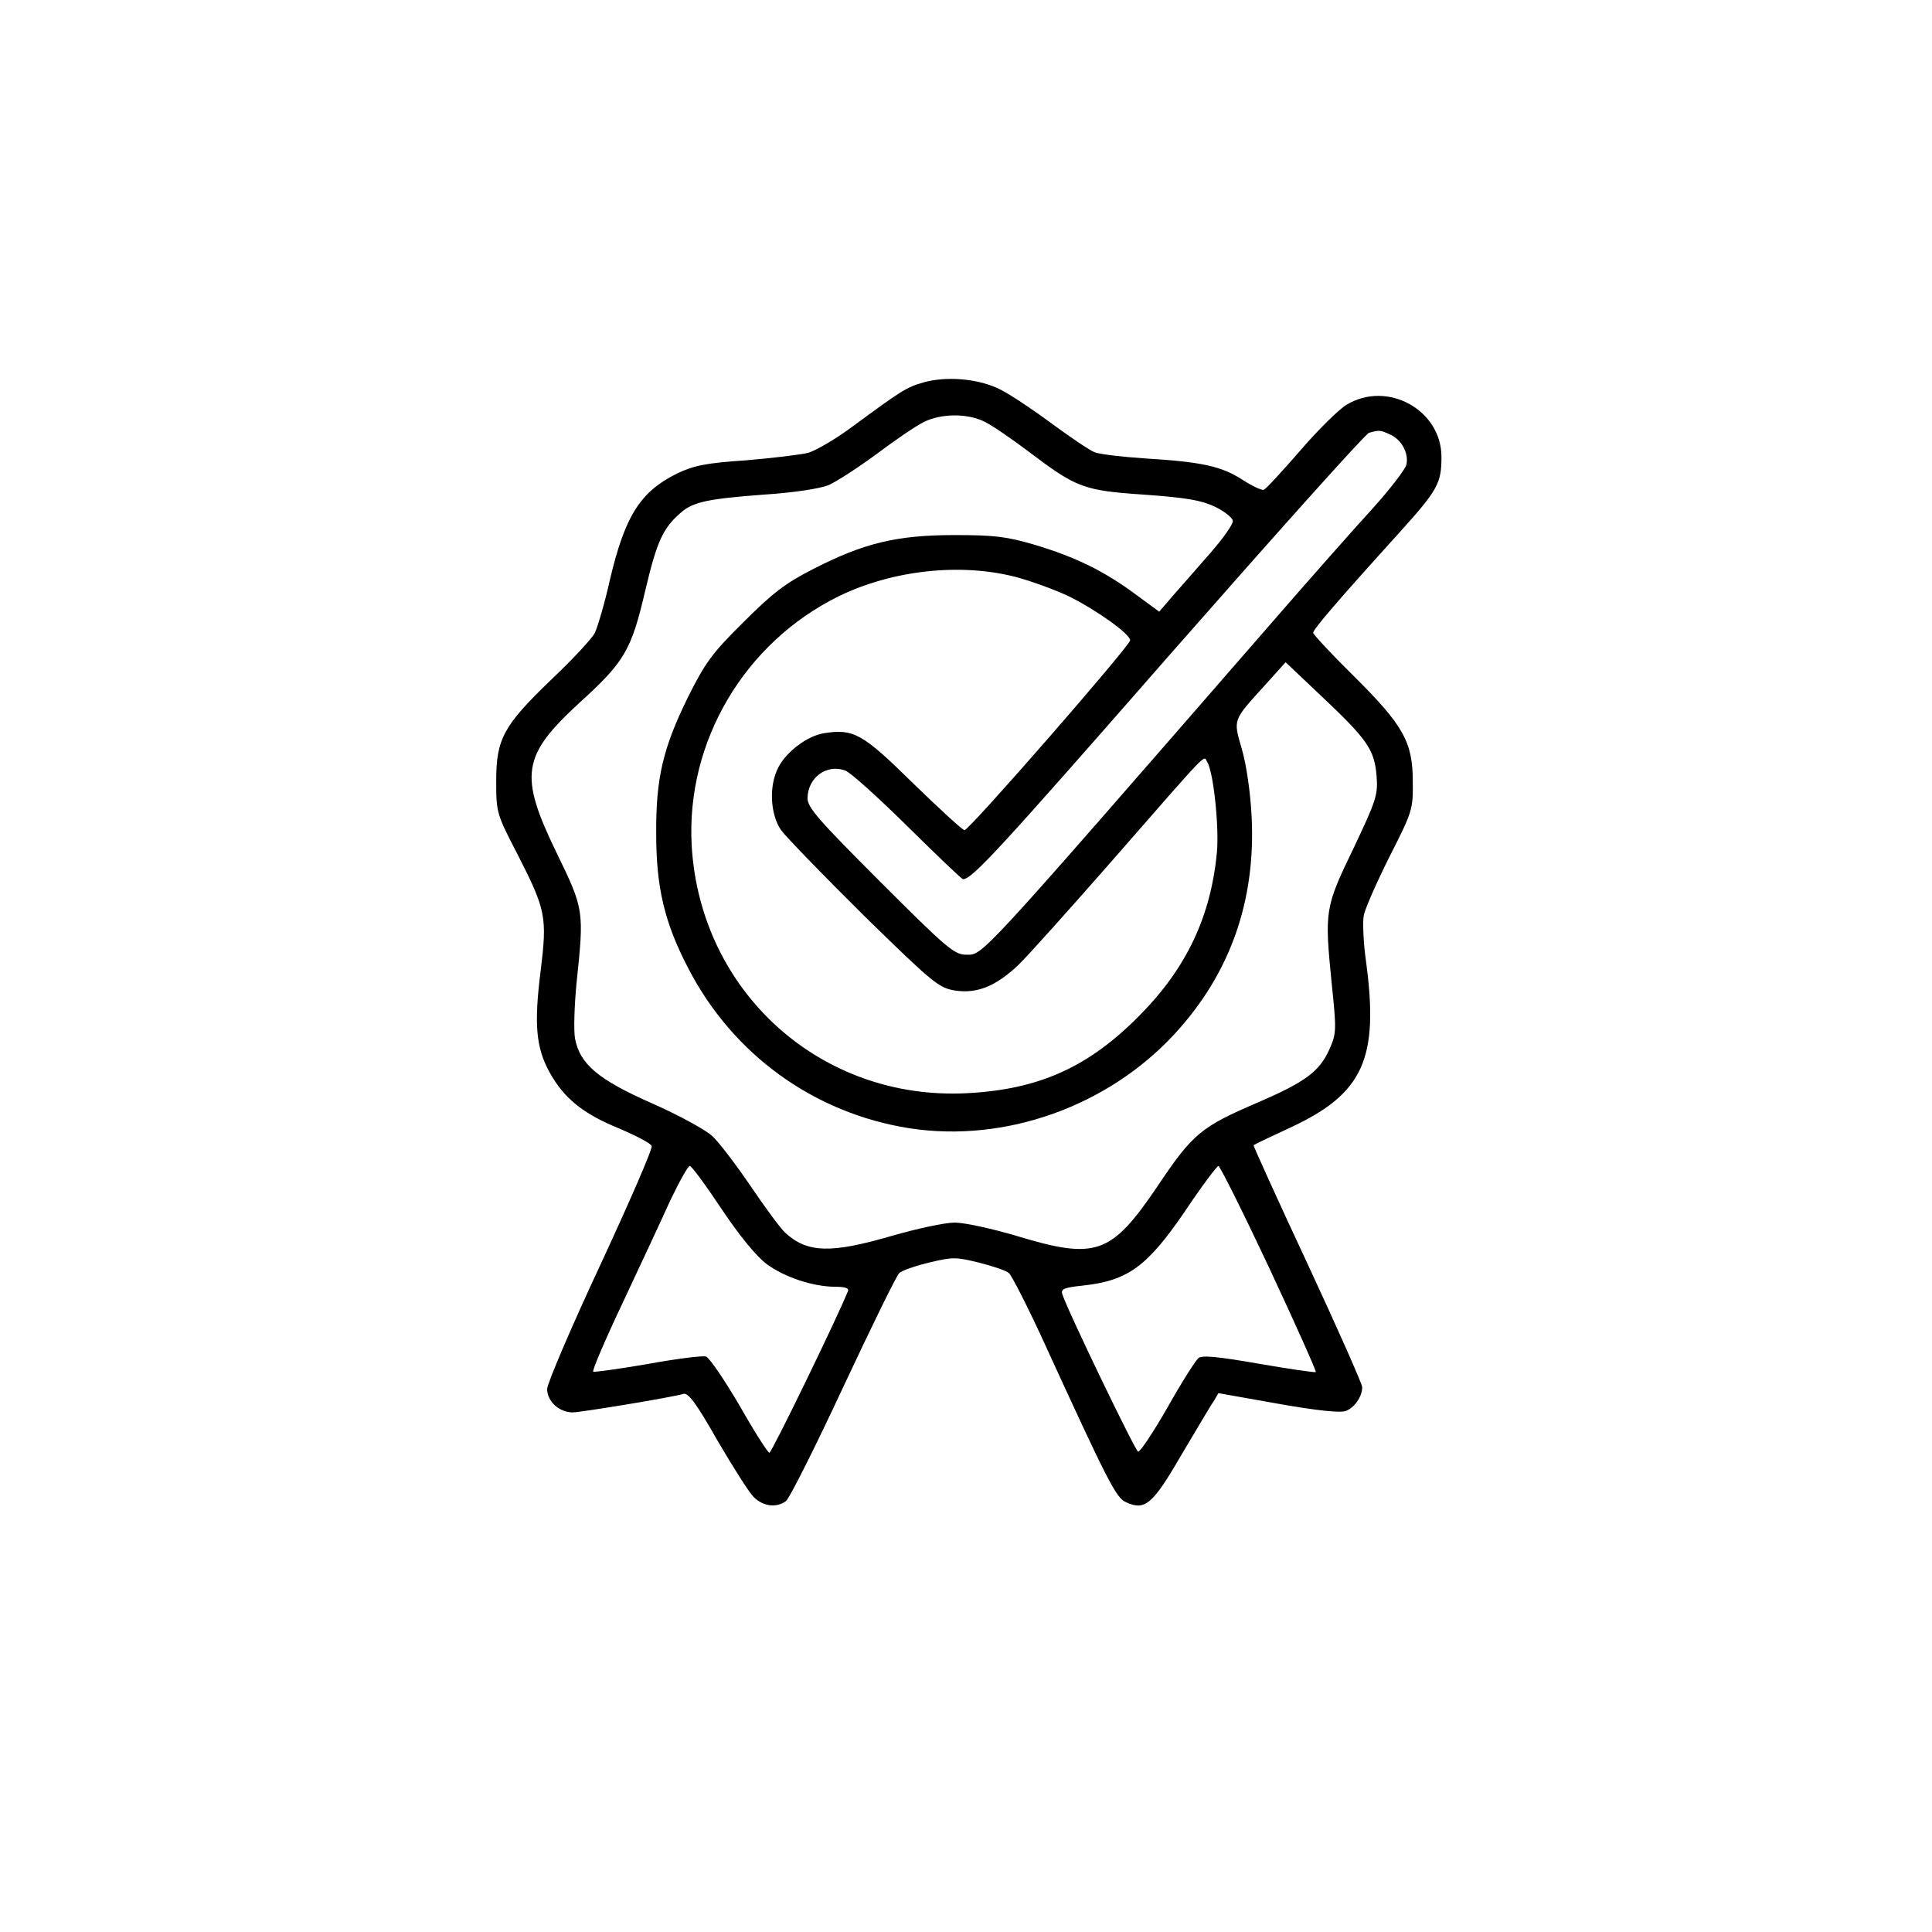<svg preserveAspectRatio="xMidYMid meet" viewBox="0 0 512 512" height="512pt" width="512pt" xmlns="http://www.w3.org/2000/svg" version="1.0">

<g stroke="none" fill="#000000" transform="translate(0,512) scale(0.1,-0.1)">
<path d="M2449 4107 c-47 -13 -60 -22 -192 -119 -43 -32 -95 -62 -115 -68 -20
-5 -95 -14 -166 -20 -106 -7 -138 -14 -182 -35 -97 -48 -138 -112 -178 -283
-14 -63 -33 -126 -40 -140 -8 -15 -59 -70 -114 -122 -128 -123 -147 -158 -147
-270 0 -84 1 -87 58 -197 74 -145 77 -164 60 -304 -18 -142 -13 -204 23 -270
38 -69 89 -111 186 -150 44 -19 83 -39 85 -46 3 -7 -59 -149 -136 -315 -78
-167 -141 -315 -141 -329 0 -33 32 -62 68 -62 27 1 263 40 293 49 13 4 35 -26
90 -123 41 -70 84 -138 96 -150 25 -25 60 -30 86 -11 9 7 78 144 152 303 75
160 141 295 148 301 7 7 42 19 79 28 62 15 71 15 132 0 36 -9 72 -21 80 -28 7
-6 50 -90 94 -186 168 -367 190 -410 216 -421 50 -23 70 -7 146 124 40 67 78
132 86 143 l13 22 158 -28 c101 -18 166 -25 180 -19 23 9 43 38 43 63 0 8 -65
155 -145 327 -80 171 -144 313 -143 314 2 2 46 23 98 47 193 90 235 182 200
441 -7 49 -9 103 -6 120 3 18 34 88 68 156 61 120 63 126 62 200 0 105 -25
149 -158 281 -58 57 -106 109 -106 113 0 9 64 84 228 265 102 113 112 131 112
201 0 125 -144 204 -252 138 -20 -12 -76 -67 -123 -122 -48 -55 -91 -102 -96
-103 -5 -2 -31 10 -57 27 -56 36 -109 47 -256 56 -60 4 -120 11 -134 16 -14 5
-68 42 -121 81 -53 39 -115 80 -139 90 -56 25 -135 31 -193 15z m161 -105 c19
-9 71 -45 115 -78 128 -97 146 -104 309 -115 112 -8 150 -15 186 -32 25 -12
46 -29 47 -37 2 -8 -25 -46 -59 -85 -33 -38 -78 -89 -99 -113 l-37 -43 -64 47
c-84 62 -159 98 -265 130 -75 22 -107 26 -213 26 -153 0 -240 -21 -373 -89
-75 -38 -109 -64 -188 -143 -84 -83 -101 -108 -147 -200 -65 -133 -84 -212
-83 -360 0 -142 22 -236 86 -358 118 -227 332 -382 585 -422 253 -39 524 57
702 249 147 159 216 352 205 575 -3 65 -14 140 -26 181 -23 80 -25 74 62 170
l54 60 94 -89 c122 -115 141 -142 147 -211 4 -52 0 -64 -61 -193 -76 -157 -77
-165 -58 -357 13 -125 13 -133 -6 -176 -26 -58 -63 -86 -188 -140 -152 -65
-174 -83 -267 -222 -124 -183 -163 -196 -375 -132 -64 19 -137 35 -163 35 -26
0 -100 -16 -166 -35 -161 -47 -224 -46 -283 8 -13 12 -54 68 -92 124 -38 56
-83 115 -101 132 -18 17 -90 56 -160 87 -143 63 -191 104 -204 171 -4 21 -2
88 4 149 20 191 20 194 -53 344 -100 206 -92 257 60 397 120 109 138 139 175
298 31 131 47 166 95 207 32 28 72 36 216 47 80 5 151 16 174 25 21 9 78 46
127 82 49 37 105 75 125 85 47 24 118 24 163 1z m1073 -33 c32 -14 51 -51 44
-81 -4 -13 -43 -64 -88 -114 -45 -49 -168 -188 -273 -309 -785 -902 -760 -875
-806 -875 -31 0 -52 18 -227 193 -165 165 -193 197 -193 222 1 55 51 91 100
73 14 -5 88 -72 166 -149 77 -76 143 -139 146 -139 24 0 95 77 549 596 281
320 518 585 527 587 28 8 30 7 55 -4z m-991 -378 c41 -11 104 -34 140 -51 73
-36 163 -100 163 -117 0 -14 -426 -503 -439 -503 -5 0 -66 56 -136 124 -135
133 -158 145 -236 133 -44 -7 -99 -48 -121 -90 -26 -49 -22 -125 7 -167 14
-19 113 -121 220 -227 183 -179 198 -191 241 -198 59 -9 109 12 168 68 24 23
136 148 249 277 263 301 241 278 251 261 17 -26 32 -173 26 -239 -16 -171 -81
-308 -205 -433 -135 -137 -266 -196 -456 -206 -388 -21 -709 268 -731 657 -15
275 140 537 390 660 142 69 321 89 469 51z m-779 -1676 c48 -72 93 -126 119
-145 47 -35 124 -60 181 -60 27 0 38 -4 34 -12 -28 -70 -202 -428 -208 -428
-4 0 -40 56 -79 125 -40 68 -80 127 -89 130 -9 3 -79 -6 -156 -20 -76 -13
-141 -22 -143 -20 -3 3 32 85 78 182 46 98 103 220 126 271 24 50 47 92 52 92
5 0 43 -52 85 -115z m1451 -156 c70 -150 125 -273 123 -275 -2 -2 -70 8 -151
22 -109 19 -150 23 -160 15 -8 -7 -45 -65 -82 -131 -38 -66 -73 -119 -78 -117
-8 3 -188 376 -201 418 -4 13 6 17 54 22 120 13 171 50 272 198 44 66 84 119
88 119 4 0 65 -122 135 -271z"></path>
</g>
</svg>
